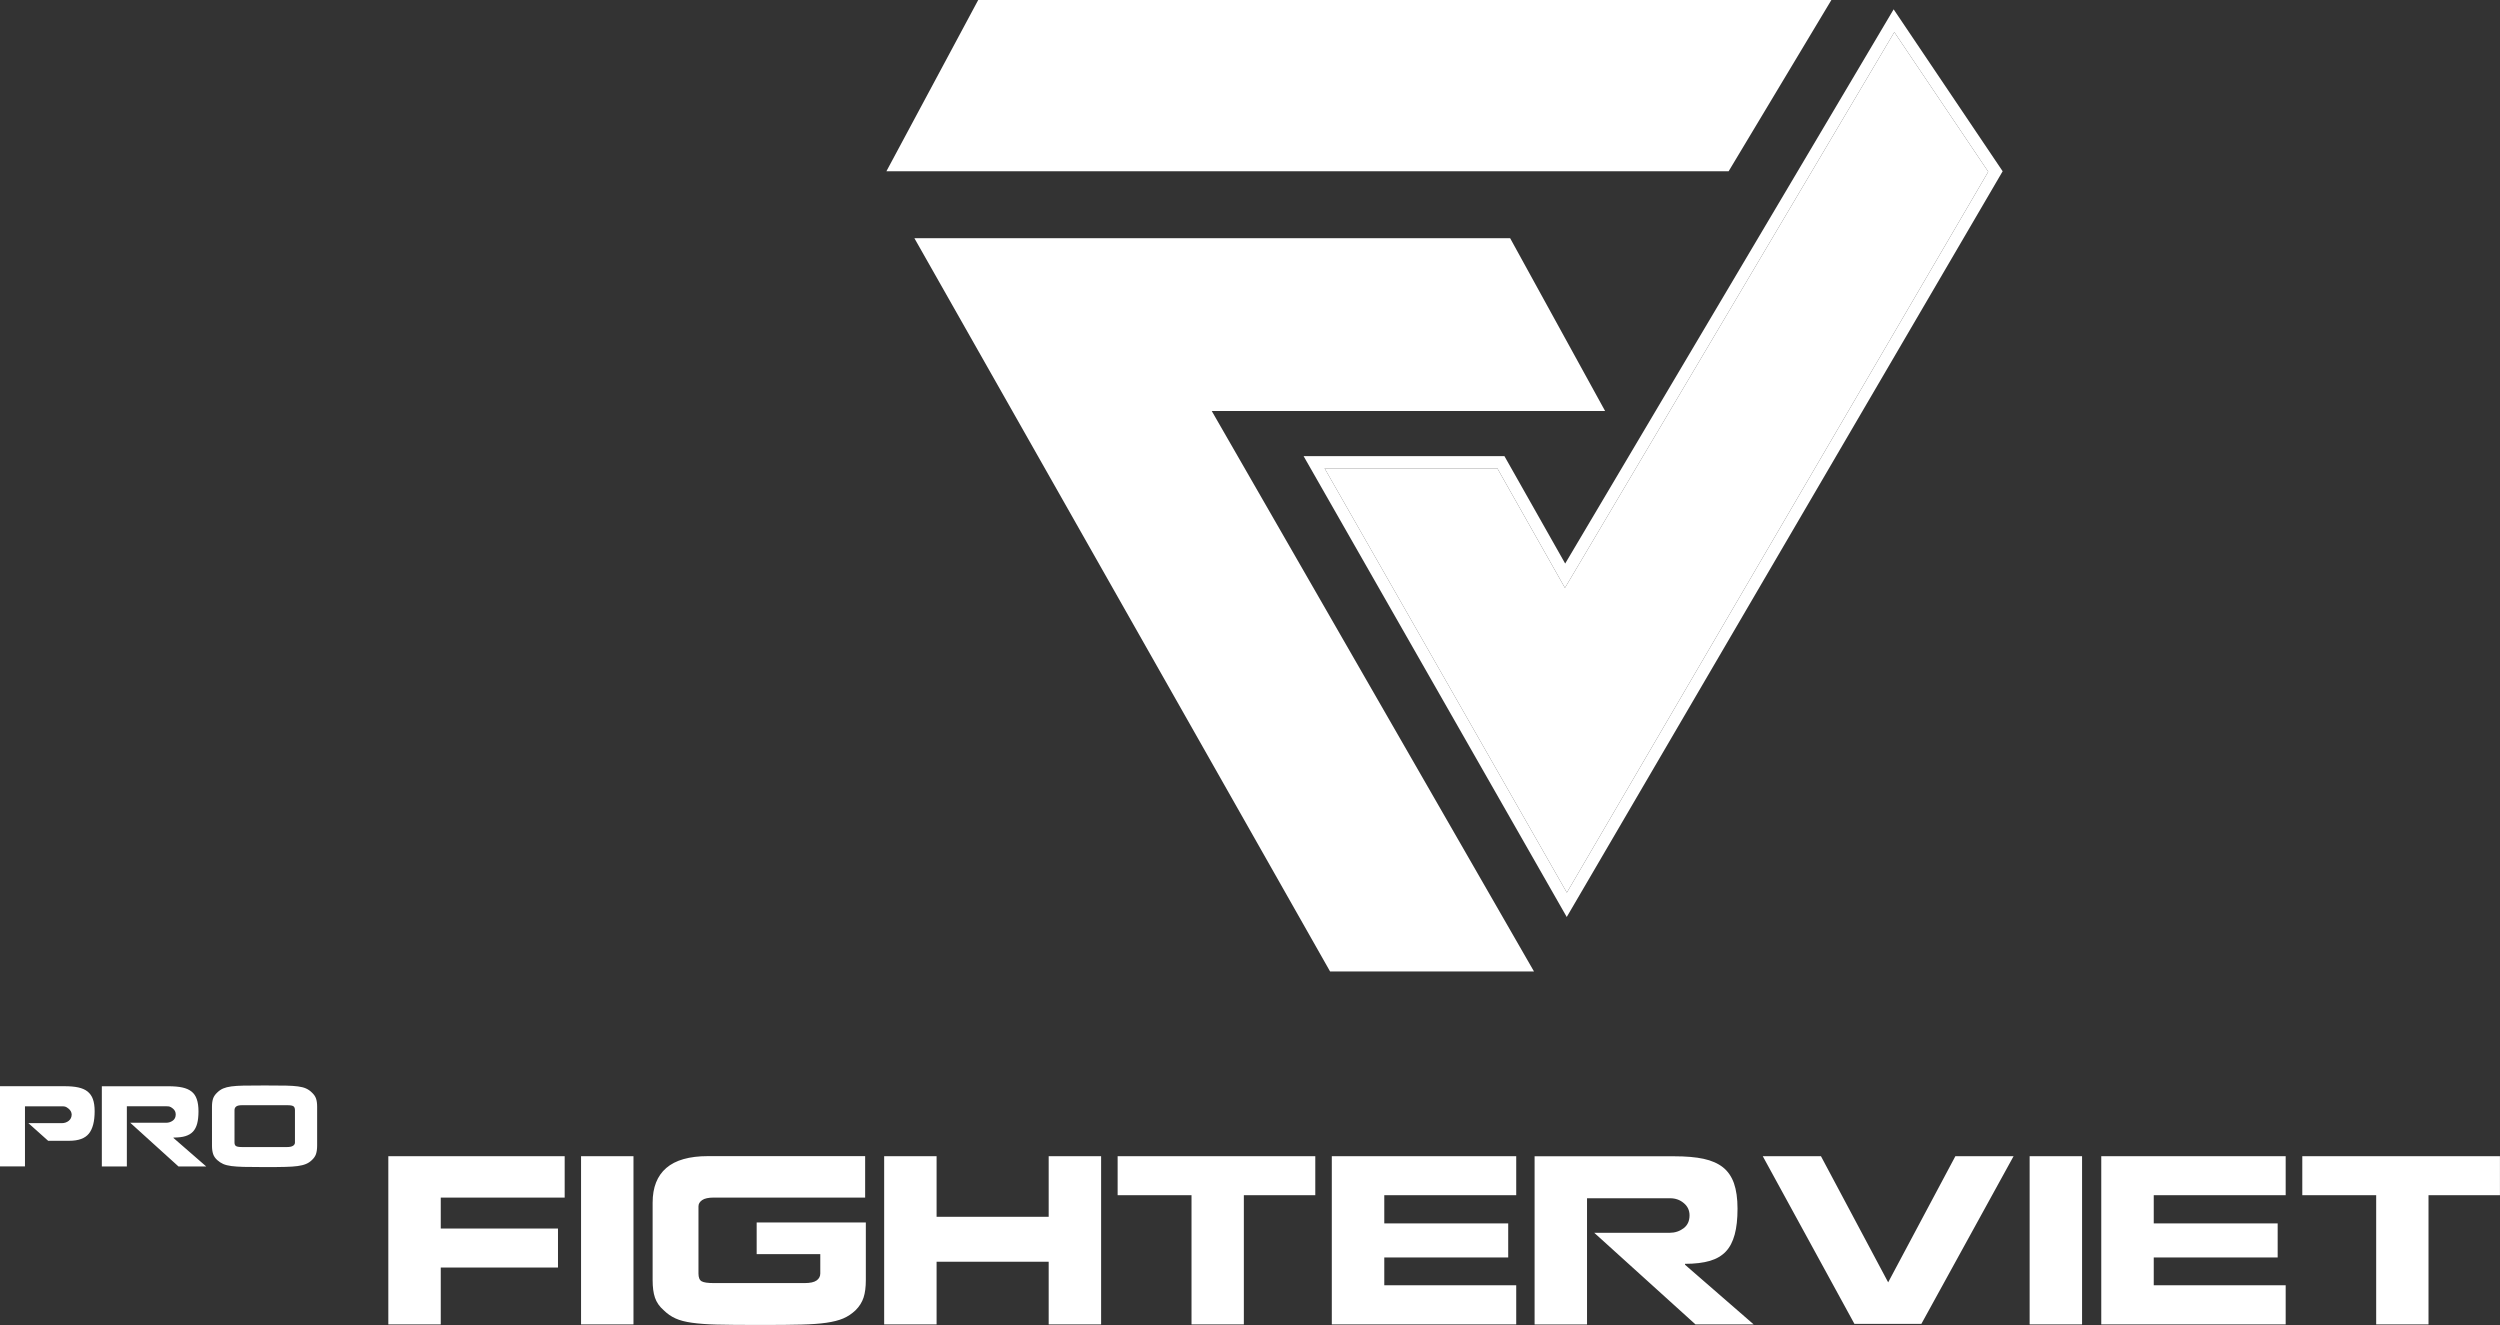 <svg id="Layer_2" data-name="Layer 2" xmlns="http://www.w3.org/2000/svg" viewBox="0 0 511.62 271.17"><rect x="0" y="0" width="511.62" height="271.17" fill="#333333" stroke="none"/><defs><style>.cls-2{stroke-width:0;fill:#fff}</style></defs><g id="Layer_1-2" data-name="Layer 1"><path class="cls-2" d="m313.93 198.81-65.95-114.7h80.5l-19.43-35.36H187.13l85.07 150.06zM181.4 35.05h172.36L374.79 0h-174.6z"/><path class="cls-2" d="m387.53 1.91-67.22 113.42-12.43-21.98h-41.1l53.85 94.31 89.21-152.61zM271.08 95.85h35.35l11.71 20.71 2.12 3.75 2.2-3.7L387.67 6.58l19.22 28.56-86.24 147.53z"/><path class="cls-2" d="m406.89 35.14-86.24 147.53-49.57-86.82h35.35l11.71 20.71 2.12 3.75 2.2-3.7L387.67 6.58z"/><path style="fill:none;stroke-width:0" d="m320.31 115.33-12.43-21.98"/><path class="cls-2" d="M90.2 271.04H79.47v-34.42h36.09v8.47H90.2v6.33h23.99v7.98H90.2v11.65Zm39.44-34.42v34.42h-10.73v-34.42zm47.43 8.46h-30.96c-1.11 0-1.92.17-2.42.52s-.75.77-.75 1.27v13.75c0 .81.21 1.34.64 1.59s1.27.37 2.52.37h18.56q1.71 0 2.46-.54c.5-.36.75-.84.75-1.42v-3.96h-13.02v-6.48h22.34v11.78c0 1.43-.15 2.62-.46 3.57s-.85 1.83-1.64 2.61c-.77.73-1.61 1.29-2.53 1.68s-2.07.68-3.45.88-3.08.32-5.08.37c-2 .06-4.9.08-8.69.08s-6.68-.03-8.67-.08-3.67-.18-5.04-.37-2.49-.48-3.37-.88q-1.32-.585-2.43-1.68c-.87-.75-1.46-1.61-1.79-2.57s-.48-2.16-.48-3.61v-15.84c0-3.12.93-5.49 2.8-7.1s4.71-2.42 8.53-2.42h32.16v8.47Zm14.6 13.13v12.83h-10.73v-34.42h10.73v12.4h22.94v-12.4h10.73v34.42h-10.73v-12.83zm62.88 12.83h-10.71v-26.45h-15.12v-7.98h40.45v7.98h-14.62zm55.74-8.02v8.02h-37.74v-34.42h37.74v7.98h-27v5.77h25.36v6.97h-25.36v5.69h27Zm34.24-11.65c.82-.61 1.23-1.5 1.23-2.65 0-1.03-.4-1.87-1.19-2.52-.79-.66-1.71-.98-2.77-.98h-17.02v25.83h-10.73v-34.42h28.54c2.42 0 4.44.17 6.05.52s2.93.93 3.95 1.73c1.02.81 1.77 1.9 2.26 3.27.48 1.38.73 3.11.73 5.21s-.19 3.86-.58 5.29-.98 2.59-1.8 3.46-1.9 1.52-3.26 1.92-3.06.61-5.1.61v.19l14.05 12.21h-11.91l-20.72-18.75h15.42c1.08 0 2.03-.31 2.85-.92m55.63-14.75h11.91l-18.86 34.3H379.5l-18.75-34.3h11.91l13.75 25.81zm25.93 0v34.42h-10.73v-34.42zm41.67 26.4v8.02h-37.74v-34.42h37.74v7.98h-27v5.77h25.36v6.97h-25.36v5.69h27Zm29.23 8.02h-10.71v-26.45h-15.12v-7.98h40.45v7.98h-14.62zM9.85 233.46l-4.04-3.61h6.85c.53 0 1-.16 1.4-.47.4-.32.61-.76.61-1.32q-.045-.69-.63-1.17c-.585-.48-.83-.48-1.32-.48H5.11v12.29H0v-16.41h13.16c1.14 0 2.1.08 2.86.25.77.17 1.4.44 1.89.83s.86.9 1.1 1.56.36 1.48.36 2.48c0 2.07-.39 3.6-1.18 4.58s-2.12 1.47-4.01 1.47H9.86Zm25.52-4.13c.39-.29.59-.71.59-1.26q0-.735-.57-1.2c-.57-.465-.82-.47-1.32-.47h-8.11v12.31h-5.12V222.3h13.6c1.15 0 2.12.08 2.88.25.77.17 1.39.44 1.88.83.49.38.84.9 1.07 1.56s.35 1.48.35 2.48-.09 1.84-.27 2.52-.47 1.23-.86 1.65-.91.72-1.55.92-1.46.29-2.43.29v.09l6.69 5.82h-5.68l-9.87-8.94H34c.52 0 .97-.15 1.36-.44Zm8.01-2.86c0-.67.08-1.22.23-1.66s.44-.85.85-1.23c.37-.36.77-.64 1.22-.83s1-.33 1.68-.42 1.48-.14 2.43-.16 2.41-.03 4.39-.03 3.44.01 4.38.03 1.75.07 2.41.16 1.21.22 1.65.42.84.47 1.2.83c.41.38.7.79.85 1.23s.23.99.23 1.66v7.99c0 .67-.08 1.24-.23 1.7s-.44.87-.85 1.25c-.36.35-.77.62-1.22.8-.45.19-1.02.33-1.69.42s-1.51.15-2.5.17c-.99.03-2.42.04-4.29.04s-3.31-.01-4.29-.04c-.97-.03-1.8-.08-2.48-.17s-1.23-.23-1.67-.42c-.43-.19-.84-.46-1.22-.8-.41-.37-.7-.79-.85-1.25s-.23-1.02-.23-1.7zm4.61 7.35c0 .35.1.59.31.72s.6.2 1.19.2h9.28c.54 0 .94-.09 1.2-.26q.39-.255.39-.66v-6.63c0-.39-.11-.66-.32-.8q-.315-.21-1.2-.21h-9.35c-.54 0-.93.09-1.16.27s-.34.43-.34.74z"/></g></svg>